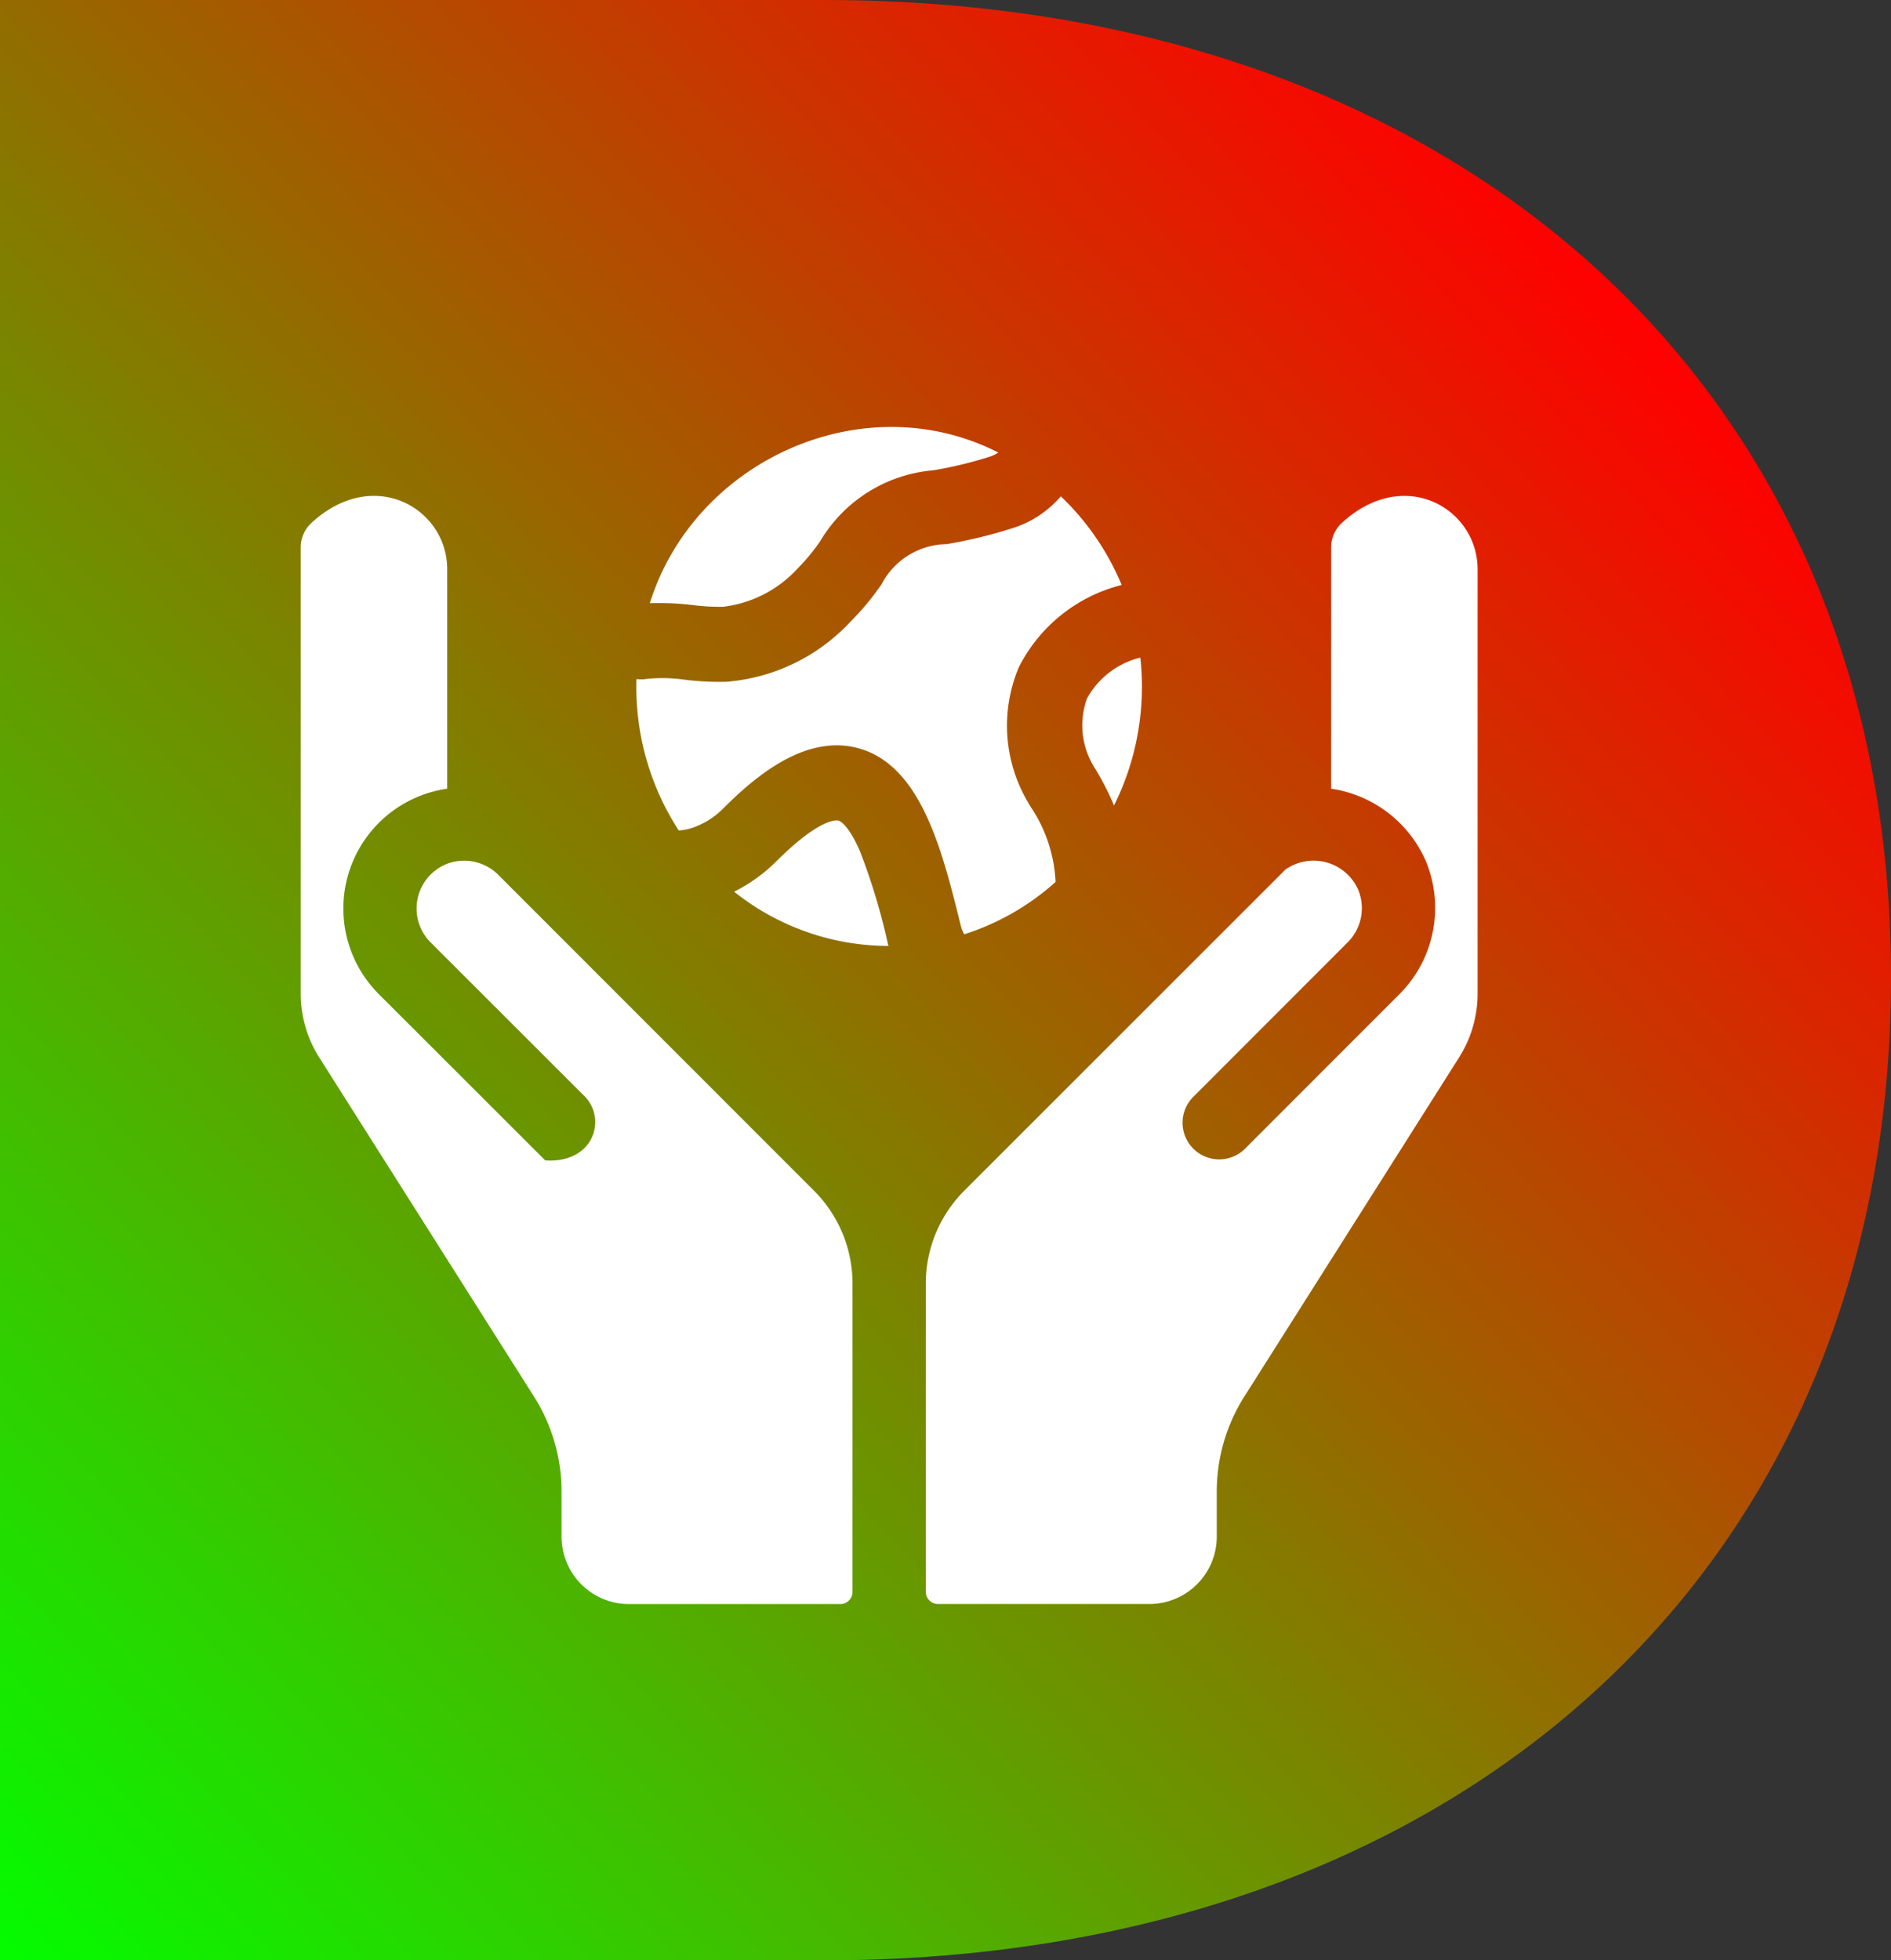<svg xmlns="http://www.w3.org/2000/svg" xmlns:xlink="http://www.w3.org/1999/xlink" width="86.671" height="89.842" viewBox="0 0 86.671 89.842"><rect x="0" y="0" width="86.671" height="89.842" fill="#333333" stroke="none"/><defs><linearGradient id="a" x1="-0.084" y1="0.919" x2="0.786" y2="0.08" gradientUnits="objectBoundingBox"><stop offset="0" stop-color="lime"/><stop offset="1" stop-color="red"/></linearGradient></defs><g transform="translate(-1296.168 -6055.616)"><path d="M434.287,269.117c28.8,0,48.885,17.572,48.885,44.789,0,27.349-20.082,45.053-48.885,45.053H396.5V269.117Z" transform="translate(899.668 5786.499)" fill="url(#a)"/><g transform="translate(1309.951 6075.183)"><path d="M9.079,47.351a2.213,2.213,0,0,0-2.341-.5l-.057.023a2.2,2.2,0,0,0-.7,3.576L13.037,57.5c1.036,1.036.435,3.089-1.8,2.944L3.608,52.822a5.547,5.547,0,0,1,3.136-9.413V33.346c0-2.769-3.352-4.755-6.22-2.121A1.532,1.532,0,0,0,.03,32.353V52.8a5.467,5.467,0,0,0,.848,2.925l9.843,15.541a8.147,8.147,0,0,1,1.264,4.359v2.062a3.09,3.09,0,0,0,3.09,3.09h9.686a.56.56,0,0,0,.56-.56v-14.1a6.022,6.022,0,0,0-1.769-4.288Z" transform="translate(-0.03 -26.83)" fill="#fff"/><path d="M291.045,31.225a1.532,1.532,0,0,0-.495,1.128V43.408a5.623,5.623,0,0,1,4.285,3.193,3.133,3.133,0,0,1,.146.354,5.6,5.6,0,0,1-1.295,5.867l-7.054,7.058a1.679,1.679,0,1,1-2.375-2.373l7.054-7.059a2.214,2.214,0,0,0,.5-2.362c-.006-.017-.013-.034-.021-.051a2.236,2.236,0,0,0-3.335-.919L273.742,61.825a6.021,6.021,0,0,0-1.769,4.288v14.1a.56.56,0,0,0,.56.56h9.686a3.09,3.09,0,0,0,3.09-3.09V75.624a8.147,8.147,0,0,1,1.264-4.359l9.843-15.541a5.466,5.466,0,0,0,.848-2.925V33.346c0-2.769-3.352-4.755-6.22-2.121Z" transform="translate(-243.324 -26.829)" fill="#fff"/><path d="M194.356,172.568c-.538-1.231-.933-1.372-.976-1.385s-.785-.189-2.842,1.857a7.358,7.358,0,0,1-1.943,1.4,11.368,11.368,0,0,0,7.075,2.488c-.009-.034-.02-.068-.028-.1A28.95,28.95,0,0,0,194.356,172.568Z" transform="translate(-168.731 -153.142)" fill="#fff"/><path d="M340.158,102.214a3.632,3.632,0,0,0,.361,3.193,13.091,13.091,0,0,1,.879,1.709,12.2,12.2,0,0,0,1.205-6.776A3.831,3.831,0,0,0,340.158,102.214Z" transform="translate(-304.121 -89.769)" fill="#fff"/><path d="M161.083,50.21a11.486,11.486,0,0,0,4.188-2.4,6.734,6.734,0,0,0-1.159-3.469c-.022-.036-.043-.073-.063-.111a6.888,6.888,0,0,1-.462-6.261A7.272,7.272,0,0,1,168.3,34.2a11.934,11.934,0,0,0-2.791-4.064,4.761,4.761,0,0,1-2.181,1.451,21.893,21.893,0,0,1-3.051.742,3.418,3.418,0,0,0-2.981,1.836,12.156,12.156,0,0,1-1.431,1.723,8.713,8.713,0,0,1-5.685,2.749,13.076,13.076,0,0,1-1.874-.091,7.284,7.284,0,0,0-1.756-.044,1.715,1.715,0,0,1-.489.01A12.064,12.064,0,0,0,148,45.452a2.48,2.48,0,0,0,.577-.108,3.612,3.612,0,0,0,1.485-.926c1.5-1.495,3.78-3.4,6.191-2.73,2.861.8,3.824,4.691,4.673,8.123a1.488,1.488,0,0,0,.161.4Z" transform="translate(-130.673 -26.958)" fill="#fff"/><path d="M153.865,8.164a10.368,10.368,0,0,0,1.388.078,5.512,5.512,0,0,0,3.419-1.76A8.783,8.783,0,0,0,159.7,5.24a6.68,6.68,0,0,1,5.18-3.252,18.668,18.668,0,0,0,2.607-.629,1.494,1.494,0,0,0,.38-.187c-6.209-3.159-13.936.383-15.972,6.905a12.782,12.782,0,0,1,1.972.087Z" transform="translate(-135.894 0)" fill="#fff"/></g></g></svg>